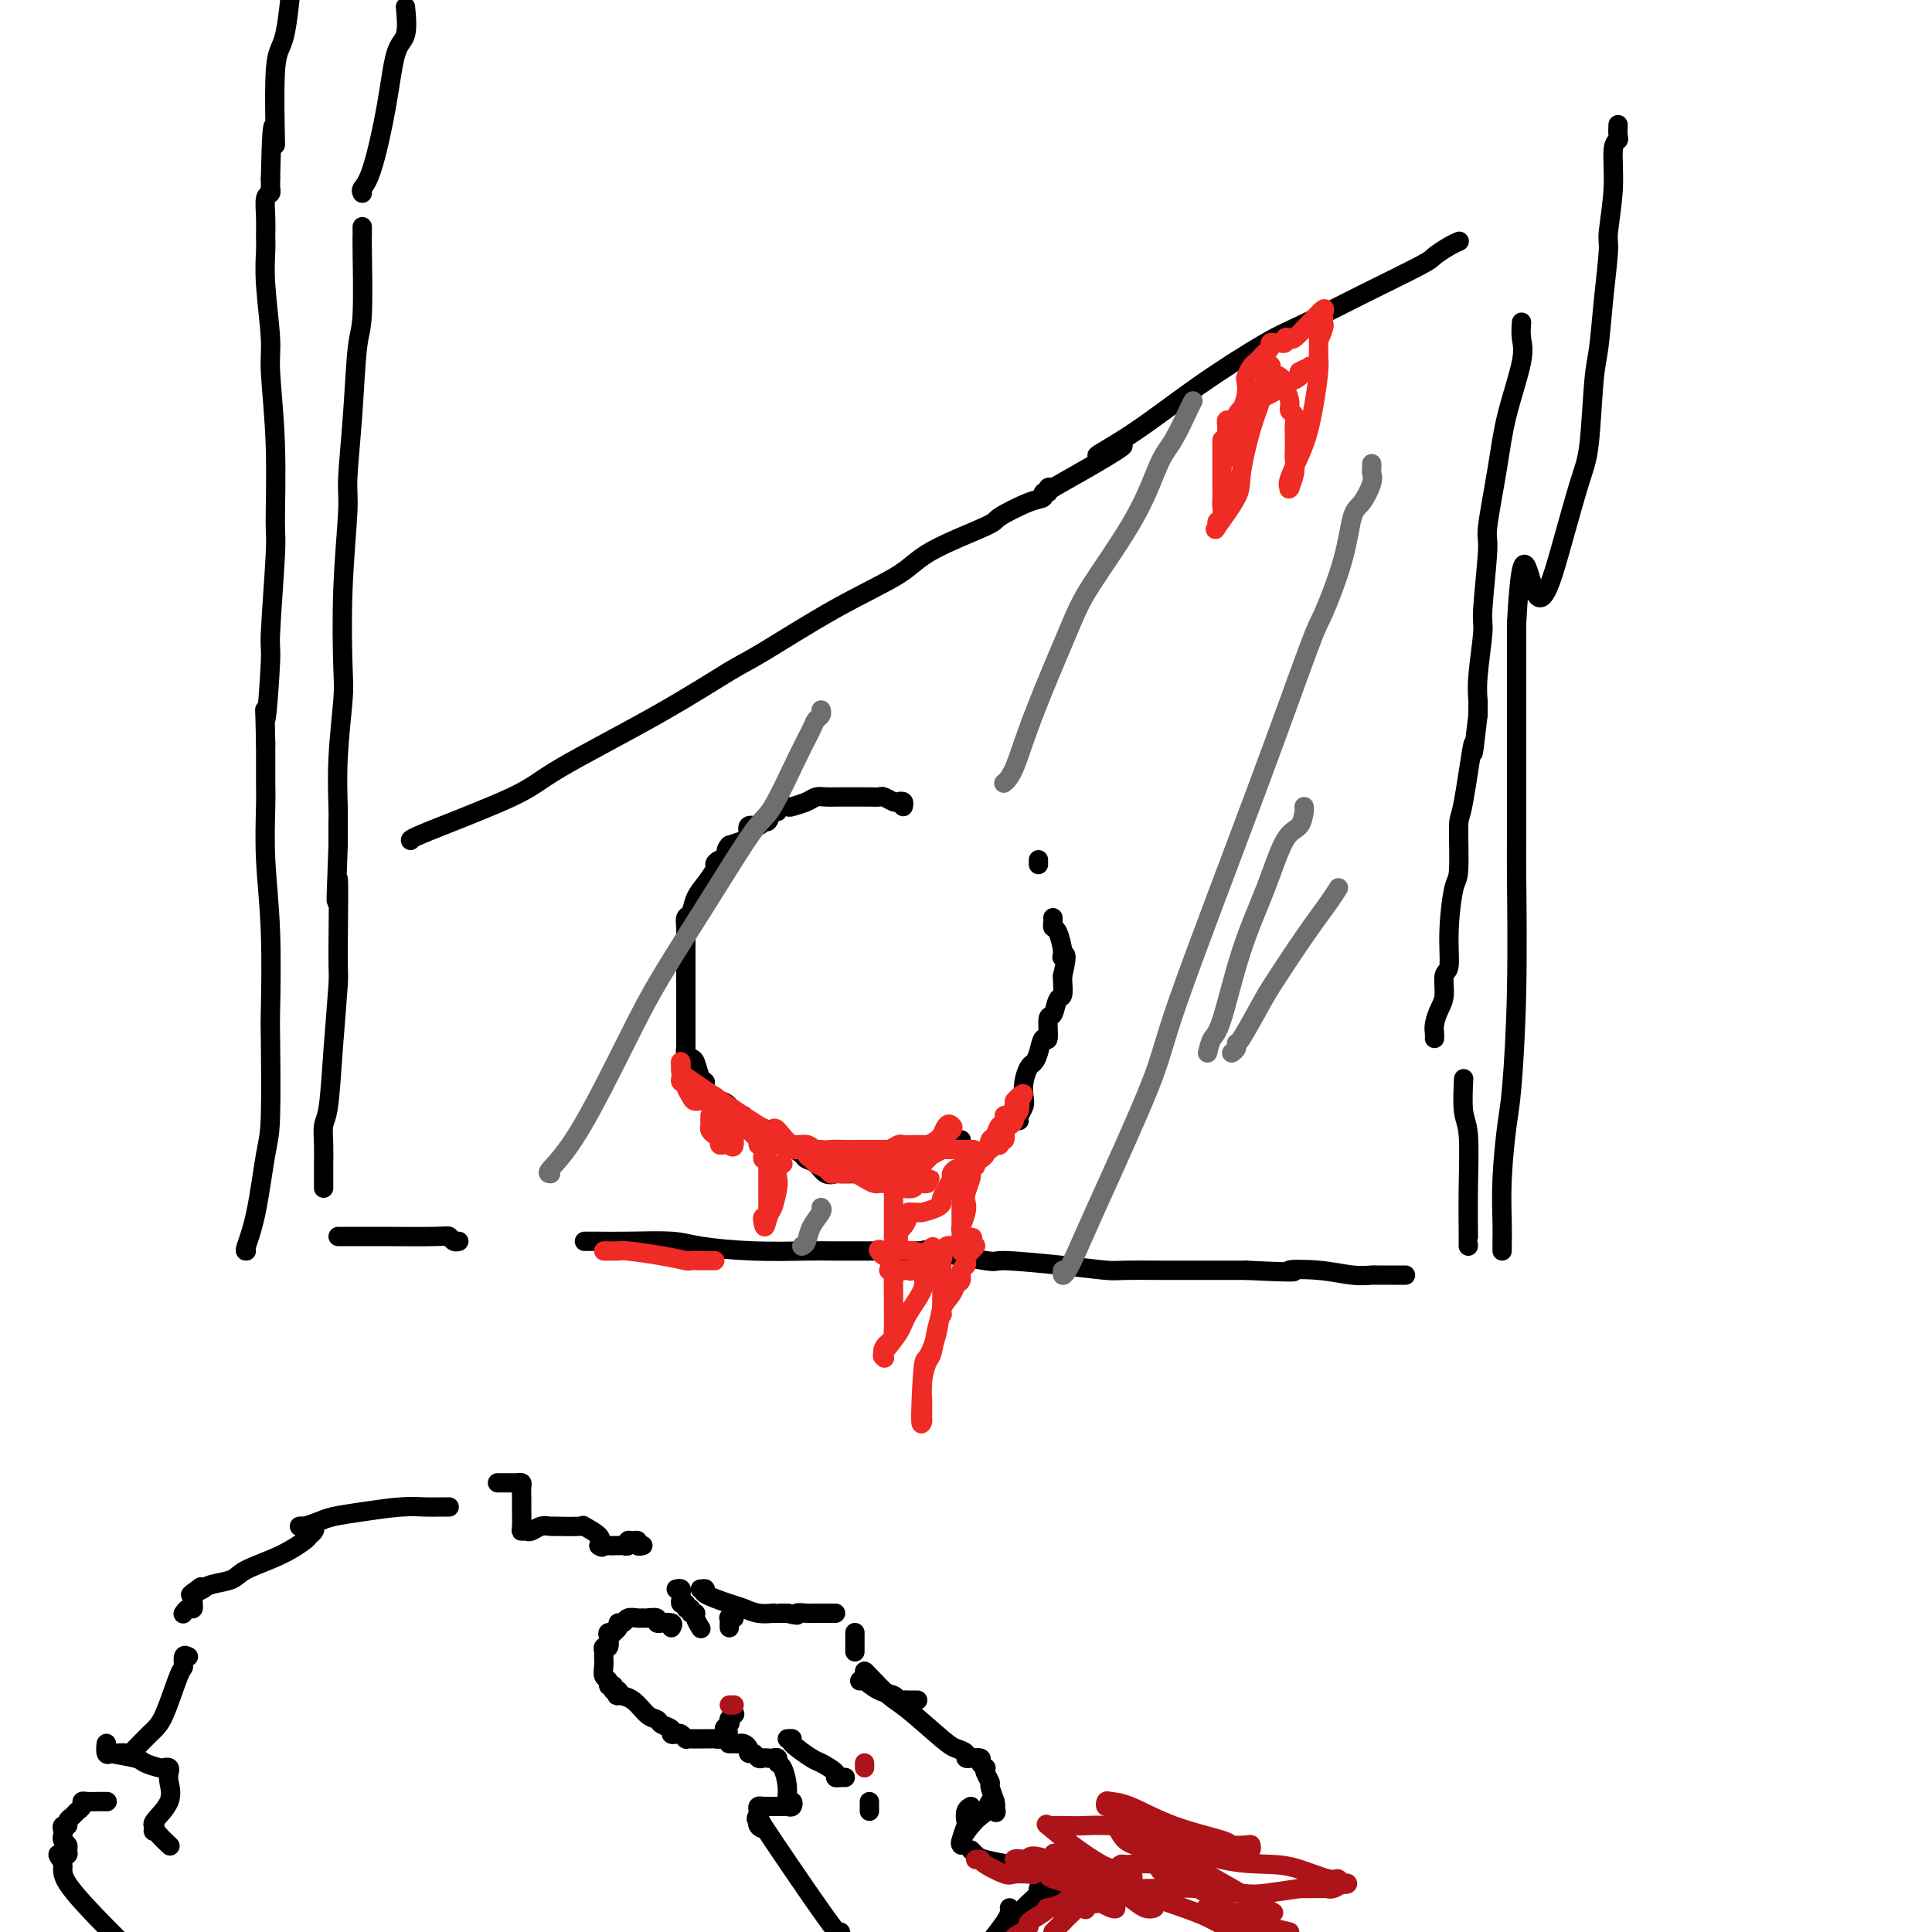 <svg viewBox='0 0 400 400' version='1.1' xmlns='http://www.w3.org/2000/svg' xmlns:xlink='http://www.w3.org/1999/xlink'><g fill='none' stroke='#000000' stroke-width='4' stroke-linecap='round' stroke-linejoin='round'><path d='M187,167c0.098,-0.415 0.196,-0.829 0,-1c-0.196,-0.171 -0.685,-0.098 -1,0c-0.315,0.098 -0.456,0.223 -1,0c-0.544,-0.223 -1.492,-0.792 -2,-1c-0.508,-0.208 -0.578,-0.056 -1,0c-0.422,0.056 -1.197,0.015 -2,0c-0.803,-0.015 -1.632,-0.004 -2,0c-0.368,0.004 -0.273,0.000 -1,0c-0.727,-0.000 -2.276,0.003 -3,0c-0.724,-0.003 -0.621,-0.011 -1,0c-0.379,0.011 -1.238,0.042 -2,0c-0.762,-0.042 -1.427,-0.156 -2,0c-0.573,0.156 -1.053,0.582 -2,1c-0.947,0.418 -2.362,0.828 -3,1c-0.638,0.172 -0.500,0.107 -1,0c-0.500,-0.107 -1.640,-0.254 -2,0c-0.360,0.254 0.059,0.909 0,1c-0.059,0.091 -0.598,-0.384 -1,0c-0.402,0.384 -0.668,1.626 -1,2c-0.332,0.374 -0.732,-0.121 -1,0c-0.268,0.121 -0.406,0.858 -1,1c-0.594,0.142 -1.644,-0.313 -2,0c-0.356,0.313 -0.019,1.392 0,2c0.019,0.608 -0.280,0.745 -1,1c-0.720,0.255 -1.860,0.627 -3,1'/><path d='M151,175c-1.444,1.645 -0.053,1.756 0,2c0.053,0.244 -1.232,0.620 -2,1c-0.768,0.380 -1.017,0.764 -1,1c0.017,0.236 0.302,0.324 0,1c-0.302,0.676 -1.191,1.939 -2,3c-0.809,1.061 -1.537,1.920 -2,3c-0.463,1.080 -0.660,2.379 -1,3c-0.340,0.621 -0.823,0.563 -1,1c-0.177,0.437 -0.047,1.370 0,2c0.047,0.630 0.013,0.957 0,1c-0.013,0.043 -0.003,-0.198 0,0c0.003,0.198 0.001,0.833 0,2c-0.001,1.167 -0.000,2.864 0,4c0.000,1.136 0.000,1.710 0,3c-0.000,1.290 -0.000,3.298 0,5c0.000,1.702 0.000,3.100 0,4c-0.000,0.900 -0.000,1.303 0,2c0.000,0.697 0.000,1.689 0,2c-0.000,0.311 -0.001,-0.057 0,0c0.001,0.057 0.003,0.541 0,1c-0.003,0.459 -0.012,0.895 0,1c0.012,0.105 0.044,-0.119 0,0c-0.044,0.119 -0.166,0.581 0,1c0.166,0.419 0.618,0.793 1,1c0.382,0.207 0.694,0.245 1,1c0.306,0.755 0.608,2.226 1,3c0.392,0.774 0.876,0.851 1,1c0.124,0.149 -0.111,0.370 0,1c0.111,0.630 0.568,1.670 1,2c0.432,0.330 0.838,-0.048 1,0c0.162,0.048 0.081,0.524 0,1'/><path d='M148,228c1.030,1.504 0.604,0.263 1,0c0.396,-0.263 1.613,0.450 2,1c0.387,0.550 -0.055,0.936 0,1c0.055,0.064 0.607,-0.194 1,0c0.393,0.194 0.627,0.839 1,1c0.373,0.161 0.883,-0.163 1,0c0.117,0.163 -0.161,0.813 0,1c0.161,0.187 0.760,-0.089 1,0c0.240,0.089 0.120,0.545 0,1'/><path d='M155,233c1.134,0.722 0.468,0.028 1,0c0.532,-0.028 2.260,0.609 3,1c0.740,0.391 0.492,0.537 1,1c0.508,0.463 1.774,1.242 3,2c1.226,0.758 2.413,1.496 3,2c0.587,0.504 0.575,0.776 1,1c0.425,0.224 1.288,0.400 2,1c0.712,0.600 1.274,1.625 2,2c0.726,0.375 1.617,0.100 2,0c0.383,-0.100 0.260,-0.027 1,0c0.740,0.027 2.344,0.007 3,0c0.656,-0.007 0.364,-0.001 1,0c0.636,0.001 2.198,-0.004 3,0c0.802,0.004 0.843,0.016 1,0c0.157,-0.016 0.431,-0.061 1,0c0.569,0.061 1.433,0.228 2,0c0.567,-0.228 0.837,-0.853 1,-1c0.163,-0.147 0.218,0.182 1,0c0.782,-0.182 2.289,-0.876 3,-1c0.711,-0.124 0.624,0.321 1,0c0.376,-0.321 1.214,-1.407 2,-2c0.786,-0.593 1.521,-0.694 2,-1c0.479,-0.306 0.703,-0.818 1,-1c0.297,-0.182 0.668,-0.035 1,0c0.332,0.035 0.625,-0.042 1,0c0.375,0.042 0.832,0.204 1,0c0.168,-0.204 0.048,-0.772 0,-1c-0.048,-0.228 -0.024,-0.114 0,0'/><path d='M211,232c-0.112,-0.239 -0.223,-0.477 0,-1c0.223,-0.523 0.781,-1.330 1,-2c0.219,-0.670 0.100,-1.203 0,-2c-0.100,-0.797 -0.182,-1.858 0,-3c0.182,-1.142 0.627,-2.365 1,-3c0.373,-0.635 0.673,-0.682 1,-1c0.327,-0.318 0.679,-0.905 1,-2c0.321,-1.095 0.611,-2.697 1,-3c0.389,-0.303 0.879,0.692 1,0c0.121,-0.692 -0.125,-3.071 0,-4c0.125,-0.929 0.622,-0.406 1,-1c0.378,-0.594 0.637,-2.303 1,-3c0.363,-0.697 0.829,-0.383 1,-1c0.171,-0.617 0.046,-2.166 0,-3c-0.046,-0.834 -0.013,-0.953 0,-1c0.013,-0.047 0.007,-0.024 0,0'/><path d='M220,202c1.380,-5.548 0.331,-4.418 0,-4c-0.331,0.418 0.055,0.122 0,-1c-0.055,-1.122 -0.551,-3.071 -1,-4c-0.449,-0.929 -0.852,-0.837 -1,-1c-0.148,-0.163 -0.040,-0.582 0,-1c0.040,-0.418 0.011,-0.834 0,-1c-0.011,-0.166 -0.006,-0.083 0,0'/><path d='M215,179c0.000,-0.417 0.000,-0.833 0,-1c0.000,-0.167 0.000,-0.083 0,0'/><path d='M85,174c-0.063,-0.164 -0.127,-0.327 4,-2c4.127,-1.673 12.443,-4.855 17,-7c4.557,-2.145 5.353,-3.254 10,-6c4.647,-2.746 13.145,-7.129 20,-11c6.855,-3.871 12.065,-7.230 15,-9c2.935,-1.770 3.593,-1.952 7,-4c3.407,-2.048 9.563,-5.961 15,-9c5.437,-3.039 10.156,-5.203 13,-7c2.844,-1.797 3.814,-3.227 7,-5c3.186,-1.773 8.590,-3.891 11,-5c2.410,-1.109 1.827,-1.210 3,-2c1.173,-0.790 4.103,-2.268 6,-3c1.897,-0.732 2.760,-0.718 3,-1c0.240,-0.282 -0.142,-0.859 0,-1c0.142,-0.141 0.807,0.154 1,0c0.193,-0.154 -0.088,-0.758 0,-1c0.088,-0.242 0.544,-0.121 1,0'/><path d='M218,101c22.649,-12.763 12.772,-8.169 10,-7c-2.772,1.169 1.560,-1.087 6,-4c4.440,-2.913 8.987,-6.482 14,-10c5.013,-3.518 10.493,-6.983 14,-9c3.507,-2.017 5.040,-2.585 8,-4c2.960,-1.415 7.347,-3.675 12,-6c4.653,-2.325 9.572,-4.714 12,-6c2.428,-1.286 2.363,-1.469 3,-2c0.637,-0.531 1.975,-1.410 3,-2c1.025,-0.590 1.738,-0.890 2,-1c0.262,-0.110 0.075,-0.032 0,0c-0.075,0.032 -0.037,0.016 0,0'/><path d='M315,67c0.021,-0.260 0.042,-0.520 0,0c-0.042,0.520 -0.149,1.821 0,3c0.149,1.179 0.552,2.235 0,5c-0.552,2.765 -2.061,7.238 -3,11c-0.939,3.762 -1.308,6.812 -2,11c-0.692,4.188 -1.706,9.516 -2,12c-0.294,2.484 0.131,2.126 0,5c-0.131,2.874 -0.820,8.979 -1,12c-0.180,3.021 0.148,2.956 0,5c-0.148,2.044 -0.772,6.197 -1,9c-0.228,2.803 -0.061,4.257 0,5c0.061,0.743 0.016,0.777 0,1c-0.016,0.223 -0.005,0.635 0,1c0.005,0.365 0.002,0.682 0,1'/><path d='M306,148c-1.515,13.206 -0.801,5.721 -1,6c-0.199,0.279 -1.311,8.323 -2,12c-0.689,3.677 -0.954,2.989 -1,5c-0.046,2.011 0.127,6.721 0,9c-0.127,2.279 -0.555,2.126 -1,4c-0.445,1.874 -0.907,5.775 -1,9c-0.093,3.225 0.181,5.774 0,7c-0.181,1.226 -0.819,1.130 -1,2c-0.181,0.870 0.095,2.706 0,4c-0.095,1.294 -0.561,2.046 -1,3c-0.439,0.954 -0.850,2.111 -1,3c-0.150,0.889 -0.041,1.508 0,2c0.041,0.492 0.012,0.855 0,1c-0.012,0.145 -0.006,0.073 0,0'/><path d='M75,48c-0.002,-0.655 -0.004,-1.310 0,-1c0.004,0.310 0.012,1.584 0,2c-0.012,0.416 -0.046,-0.026 0,3c0.046,3.026 0.171,9.522 0,13c-0.171,3.478 -0.638,3.940 -1,7c-0.362,3.060 -0.619,8.717 -1,14c-0.381,5.283 -0.886,10.192 -1,13c-0.114,2.808 0.162,3.517 0,7c-0.162,3.483 -0.761,9.742 -1,16c-0.239,6.258 -0.117,12.515 0,16c0.117,3.485 0.227,4.198 0,7c-0.227,2.802 -0.793,7.692 -1,12c-0.207,4.308 -0.055,8.034 0,10c0.055,1.966 0.015,2.173 0,3c-0.015,0.827 -0.004,2.273 0,3c0.004,0.727 0.001,0.734 0,1c-0.001,0.266 -0.000,0.790 0,1c0.000,0.210 0.000,0.105 0,0'/><path d='M70,175c-0.770,20.392 -0.195,7.873 0,7c0.195,-0.873 0.010,9.900 0,15c-0.010,5.100 0.155,4.526 0,7c-0.155,2.474 -0.630,7.995 -1,13c-0.370,5.005 -0.635,9.492 -1,12c-0.365,2.508 -0.830,3.036 -1,4c-0.170,0.964 -0.046,2.362 0,4c0.046,1.638 0.012,3.514 0,4c-0.012,0.486 -0.003,-0.420 0,0c0.003,0.420 0.001,2.164 0,3c-0.001,0.836 -0.000,0.764 0,1c0.000,0.236 0.000,0.782 0,1c-0.000,0.218 -0.000,0.109 0,0'/><path d='M70,256c0.438,-0.001 0.877,-0.001 1,0c0.123,0.001 -0.069,0.004 1,0c1.069,-0.004 3.401,-0.015 7,0c3.599,0.015 8.467,0.057 11,0c2.533,-0.057 2.730,-0.211 3,0c0.270,0.211 0.611,0.788 1,1c0.389,0.212 0.825,0.061 1,0c0.175,-0.061 0.087,-0.030 0,0'/><path d='M121,257c0.308,-0.000 0.617,-0.001 1,0c0.383,0.001 0.841,0.003 1,0c0.159,-0.003 0.017,-0.011 1,0c0.983,0.011 3.089,0.041 6,0c2.911,-0.041 6.628,-0.155 9,0c2.372,0.155 3.399,0.577 6,1c2.601,0.423 6.777,0.845 11,1c4.223,0.155 8.494,0.041 11,0c2.506,-0.041 3.249,-0.011 5,0c1.751,0.011 4.511,0.003 6,0c1.489,-0.003 1.709,-0.001 2,0c0.291,0.001 0.655,0.000 1,0c0.345,-0.000 0.673,-0.000 1,0'/><path d='M182,259c9.241,0.300 1.843,0.052 1,0c-0.843,-0.052 4.869,0.094 7,0c2.131,-0.094 0.682,-0.428 3,0c2.318,0.428 8.402,1.617 11,2c2.598,0.383 1.710,-0.041 4,0c2.290,0.041 7.757,0.547 12,1c4.243,0.453 7.260,0.853 9,1c1.740,0.147 2.203,0.039 4,0c1.797,-0.039 4.928,-0.011 7,0c2.072,0.011 3.084,0.003 4,0c0.916,-0.003 1.737,-0.001 3,0c1.263,0.001 2.968,0.000 4,0c1.032,-0.000 1.390,-0.000 2,0c0.610,0.000 1.473,0.000 2,0c0.527,-0.000 0.719,-0.000 1,0c0.281,0.000 0.652,0.000 1,0c0.348,-0.000 0.674,-0.000 1,0'/><path d='M258,263c13.529,0.635 9.350,0.223 9,0c-0.350,-0.223 3.128,-0.256 6,0c2.872,0.256 5.138,0.801 7,1c1.862,0.199 3.321,0.053 4,0c0.679,-0.053 0.577,-0.014 1,0c0.423,0.014 1.370,0.004 2,0c0.630,-0.004 0.943,-0.001 1,0c0.057,0.001 -0.142,0.000 0,0c0.142,-0.000 0.626,-0.000 1,0c0.374,0.000 0.639,0.000 1,0c0.361,-0.000 0.817,-0.000 1,0c0.183,0.000 0.091,0.000 0,0'/><path d='M303,224c0.030,-0.598 0.061,-1.196 0,0c-0.061,1.196 -0.212,4.186 0,6c0.212,1.814 0.789,2.450 1,5c0.211,2.550 0.057,7.013 0,11c-0.057,3.987 -0.015,7.499 0,9c0.015,1.501 0.004,0.990 0,1c-0.004,0.010 -0.001,0.541 0,1c0.001,0.459 0.000,0.845 0,1c-0.000,0.155 -0.000,0.077 0,0'/><path d='M311,259c-0.007,-0.585 -0.013,-1.170 0,-2c0.013,-0.830 0.046,-1.904 0,-4c-0.046,-2.096 -0.170,-5.213 0,-9c0.170,-3.787 0.634,-8.244 1,-11c0.366,-2.756 0.634,-3.812 1,-8c0.366,-4.188 0.830,-11.507 1,-20c0.170,-8.493 0.046,-18.158 0,-23c-0.046,-4.842 -0.012,-4.860 0,-8c0.012,-3.140 0.003,-9.402 0,-15c-0.003,-5.598 -0.001,-10.531 0,-13c0.001,-2.469 0.000,-2.475 0,-4c-0.000,-1.525 -0.000,-4.569 0,-6c0.000,-1.431 0.000,-1.248 0,-2c-0.000,-0.752 -0.000,-2.439 0,-3c0.000,-0.561 0.000,0.003 0,0c-0.000,-0.003 -0.000,-0.572 0,-1c0.000,-0.428 0.000,-0.714 0,-1'/><path d='M314,129c1.124,-21.130 2.434,-8.956 4,-6c1.566,2.956 3.389,-3.307 5,-9c1.611,-5.693 3.009,-10.818 4,-14c0.991,-3.182 1.576,-4.422 2,-8c0.424,-3.578 0.687,-9.495 1,-13c0.313,-3.505 0.676,-4.598 1,-7c0.324,-2.402 0.608,-6.114 1,-10c0.392,-3.886 0.894,-7.944 1,-10c0.106,-2.056 -0.182,-2.108 0,-4c0.182,-1.892 0.833,-5.625 1,-9c0.167,-3.375 -0.151,-6.393 0,-8c0.151,-1.607 0.773,-1.804 1,-2c0.227,-0.196 0.061,-0.393 0,-1c-0.061,-0.607 -0.016,-1.625 0,-2c0.016,-0.375 0.005,-0.107 0,0c-0.005,0.107 -0.002,0.054 0,0'/><path d='M51,259c-0.174,0.038 -0.348,0.075 0,-1c0.348,-1.075 1.217,-3.264 2,-7c0.783,-3.736 1.479,-9.021 2,-12c0.521,-2.979 0.868,-3.653 1,-8c0.132,-4.347 0.049,-12.368 0,-16c-0.049,-3.632 -0.066,-2.876 0,-6c0.066,-3.124 0.214,-10.129 0,-16c-0.214,-5.871 -0.789,-10.610 -1,-15c-0.211,-4.390 -0.056,-8.433 0,-11c0.056,-2.567 0.015,-3.657 0,-5c-0.015,-1.343 -0.004,-2.937 0,-4c0.004,-1.063 0.001,-1.594 0,-2c-0.001,-0.406 -0.000,-0.687 0,-1c0.000,-0.313 0.000,-0.656 0,-1'/><path d='M55,154c-0.220,-12.348 -0.269,-4.719 0,-5c0.269,-0.281 0.858,-8.472 1,-12c0.142,-3.528 -0.162,-2.394 0,-6c0.162,-3.606 0.791,-11.953 1,-16c0.209,-4.047 -0.000,-3.795 0,-7c0.000,-3.205 0.210,-9.866 0,-16c-0.210,-6.134 -0.841,-11.739 -1,-15c-0.159,-3.261 0.154,-4.177 0,-7c-0.154,-2.823 -0.774,-7.552 -1,-11c-0.226,-3.448 -0.057,-5.616 0,-7c0.057,-1.384 0.001,-1.983 0,-3c-0.001,-1.017 0.052,-2.453 0,-4c-0.052,-1.547 -0.210,-3.205 0,-4c0.210,-0.795 0.788,-0.729 1,-1c0.212,-0.271 0.057,-0.881 0,-1c-0.057,-0.119 -0.016,0.252 0,0c0.016,-0.252 0.008,-1.126 0,-2'/><path d='M56,37c0.407,-18.847 0.923,-7.464 1,-7c0.077,0.464 -0.287,-9.990 0,-15c0.287,-5.010 1.225,-4.574 2,-8c0.775,-3.426 1.388,-10.713 2,-18'/><path d='M75,40c-0.147,-0.281 -0.295,-0.561 0,-1c0.295,-0.439 1.032,-1.036 2,-4c0.968,-2.964 2.168,-8.294 3,-13c0.832,-4.706 1.295,-8.787 2,-11c0.705,-2.213 1.651,-2.557 2,-4c0.349,-1.443 0.100,-3.984 0,-5c-0.100,-1.016 -0.050,-0.508 0,0'/></g>
<g fill='none' stroke='#6D6E70' stroke-width='4' stroke-linecap='round' stroke-linejoin='round'><path d='M114,243c-0.416,-0.015 -0.832,-0.029 0,-1c0.832,-0.971 2.912,-2.898 6,-8c3.088,-5.102 7.185,-13.380 10,-19c2.815,-5.620 4.350,-8.582 7,-13c2.650,-4.418 6.416,-10.293 10,-16c3.584,-5.707 6.988,-11.245 9,-14c2.012,-2.755 2.634,-2.727 4,-5c1.366,-2.273 3.476,-6.847 5,-10c1.524,-3.153 2.461,-4.883 3,-6c0.539,-1.117 0.681,-1.619 1,-2c0.319,-0.381 0.817,-0.641 1,-1c0.183,-0.359 0.052,-0.817 0,-1c-0.052,-0.183 -0.026,-0.092 0,0'/><path d='M208,162c-0.156,0.129 -0.311,0.258 0,0c0.311,-0.258 1.090,-0.903 2,-3c0.910,-2.097 1.952,-5.646 4,-11c2.048,-5.354 5.104,-12.512 7,-17c1.896,-4.488 2.634,-6.305 5,-10c2.366,-3.695 6.361,-9.267 9,-14c2.639,-4.733 3.923,-8.627 5,-11c1.077,-2.373 1.949,-3.224 3,-5c1.051,-1.776 2.283,-4.478 3,-6c0.717,-1.522 0.919,-1.863 1,-2c0.081,-0.137 0.040,-0.068 0,0'/><path d='M166,258c0.370,-0.166 0.740,-0.332 1,-1c0.260,-0.668 0.410,-1.839 1,-3c0.590,-1.161 1.620,-2.313 2,-3c0.380,-0.687 0.108,-0.911 0,-1c-0.108,-0.089 -0.054,-0.045 0,0'/><path d='M220,263c-0.063,0.438 -0.125,0.876 0,1c0.125,0.124 0.438,-0.068 1,-1c0.562,-0.932 1.374,-2.606 2,-4c0.626,-1.394 1.068,-2.507 4,-9c2.932,-6.493 8.355,-18.365 11,-25c2.645,-6.635 2.512,-8.031 6,-18c3.488,-9.969 10.597,-28.510 16,-43c5.403,-14.490 9.099,-24.930 11,-30c1.901,-5.070 2.005,-4.769 3,-7c0.995,-2.231 2.879,-6.993 4,-11c1.121,-4.007 1.477,-7.258 2,-9c0.523,-1.742 1.212,-1.973 2,-3c0.788,-1.027 1.675,-2.850 2,-4c0.325,-1.150 0.087,-1.628 0,-2c-0.087,-0.372 -0.023,-0.639 0,-1c0.023,-0.361 0.007,-0.818 0,-1c-0.007,-0.182 -0.003,-0.091 0,0'/><path d='M250,218c0.284,-1.155 0.568,-2.309 1,-3c0.432,-0.691 1.012,-0.918 2,-4c0.988,-3.082 2.384,-9.018 4,-14c1.616,-4.982 3.452,-9.009 5,-13c1.548,-3.991 2.807,-7.945 4,-10c1.193,-2.055 2.320,-2.211 3,-3c0.680,-0.789 0.914,-2.213 1,-3c0.086,-0.787 0.025,-0.939 0,-1c-0.025,-0.061 -0.012,-0.030 0,0'/><path d='M255,218c0.424,-0.289 0.848,-0.579 1,-1c0.152,-0.421 0.031,-0.974 0,-1c-0.031,-0.026 0.029,0.475 1,-1c0.971,-1.475 2.852,-4.924 4,-7c1.148,-2.076 1.562,-2.777 3,-5c1.438,-2.223 3.901,-5.967 6,-9c2.099,-3.033 3.834,-5.355 5,-7c1.166,-1.645 1.762,-2.613 2,-3c0.238,-0.387 0.119,-0.194 0,0'/></g>
<g fill='none' stroke='#EE2B24' stroke-width='4' stroke-linecap='round' stroke-linejoin='round'><path d='M147,232c0.000,-0.285 0.000,-0.571 0,-1c-0.000,-0.429 -0.001,-1.002 0,-1c0.001,0.002 0.003,0.578 0,1c-0.003,0.422 -0.011,0.690 0,1c0.011,0.310 0.041,0.661 0,1c-0.041,0.339 -0.152,0.665 0,1c0.152,0.335 0.566,0.678 1,1c0.434,0.322 0.887,0.622 1,1c0.113,0.378 -0.114,0.833 0,1c0.114,0.167 0.569,0.045 1,0c0.431,-0.045 0.837,-0.013 1,0c0.163,0.013 0.081,0.006 0,0'/><path d='M151,237c0.844,0.821 0.954,0.373 1,0c0.046,-0.373 0.028,-0.672 0,-1c-0.028,-0.328 -0.064,-0.685 0,-1c0.064,-0.315 0.230,-0.589 0,-1c-0.230,-0.411 -0.855,-0.958 -1,-1c-0.145,-0.042 0.188,0.423 0,0c-0.188,-0.423 -0.899,-1.732 -1,-2c-0.101,-0.268 0.407,0.506 1,1c0.593,0.494 1.269,0.710 2,1c0.731,0.290 1.515,0.655 2,1c0.485,0.345 0.669,0.670 1,1c0.331,0.330 0.809,0.666 1,1c0.191,0.334 0.096,0.667 0,1'/><path d='M157,237c1.309,0.941 1.082,0.295 1,0c-0.082,-0.295 -0.018,-0.238 0,0c0.018,0.238 -0.009,0.655 0,1c0.009,0.345 0.055,0.616 0,1c-0.055,0.384 -0.211,0.880 0,1c0.211,0.120 0.789,-0.135 1,0c0.211,0.135 0.057,0.659 0,1c-0.057,0.341 -0.015,0.498 0,1c0.015,0.502 0.004,1.349 0,2c-0.004,0.651 -0.001,1.105 0,2c0.001,0.895 0.001,2.230 0,3c-0.001,0.770 -0.004,0.976 0,1c0.004,0.024 0.015,-0.135 0,0c-0.015,0.135 -0.056,0.562 0,1c0.056,0.438 0.207,0.887 0,1c-0.207,0.113 -0.774,-0.111 -1,0c-0.226,0.111 -0.113,0.555 0,1'/><path d='M158,253c0.336,2.312 0.678,0.091 1,-1c0.322,-1.091 0.626,-1.053 1,-2c0.374,-0.947 0.818,-2.881 1,-4c0.182,-1.119 0.101,-1.424 0,-2c-0.101,-0.576 -0.223,-1.422 0,-2c0.223,-0.578 0.791,-0.886 1,-1c0.209,-0.114 0.060,-0.032 0,0c-0.060,0.032 -0.030,0.016 0,0'/><path d='M199,246c-0.000,-0.453 -0.000,-0.907 0,-1c0.000,-0.093 0.000,0.173 0,1c-0.000,0.827 -0.000,2.215 0,3c0.000,0.785 0.000,0.967 0,2c-0.000,1.033 -0.000,2.917 0,4c0.000,1.083 0.000,1.365 0,2c-0.000,0.635 -0.001,1.623 0,2c0.001,0.377 0.004,0.144 0,0c-0.004,-0.144 -0.015,-0.199 0,-1c0.015,-0.801 0.056,-2.349 0,-3c-0.056,-0.651 -0.207,-0.406 0,-1c0.207,-0.594 0.774,-2.029 1,-3c0.226,-0.971 0.113,-1.479 0,-2c-0.113,-0.521 -0.226,-1.057 0,-2c0.226,-0.943 0.793,-2.294 1,-3c0.207,-0.706 0.056,-0.767 0,-1c-0.056,-0.233 -0.016,-0.638 0,-1c0.016,-0.362 0.008,-0.681 0,-1'/><path d='M201,241c0.547,-2.798 0.916,-0.792 1,0c0.084,0.792 -0.117,0.371 0,0c0.117,-0.371 0.552,-0.692 1,-1c0.448,-0.308 0.907,-0.605 1,-1c0.093,-0.395 -0.181,-0.889 0,-1c0.181,-0.111 0.818,0.162 1,0c0.182,-0.162 -0.091,-0.760 0,-1c0.091,-0.240 0.546,-0.123 1,0c0.454,0.123 0.905,0.253 1,0c0.095,-0.253 -0.168,-0.890 0,-1c0.168,-0.110 0.767,0.307 1,0c0.233,-0.307 0.100,-1.340 0,-2c-0.100,-0.660 -0.167,-0.949 0,-1c0.167,-0.051 0.566,0.137 1,0c0.434,-0.137 0.901,-0.597 1,-1c0.099,-0.403 -0.169,-0.747 0,-1c0.169,-0.253 0.776,-0.414 1,-1c0.224,-0.586 0.064,-1.596 0,-2c-0.064,-0.404 -0.032,-0.202 0,0'/><path d='M211,228c1.607,-2.298 0.625,-1.542 0,-1c-0.625,0.542 -0.893,0.869 -1,1c-0.107,0.131 -0.054,0.065 0,0'/><path d='M184,263c0.423,0.377 0.845,0.753 1,1c0.155,0.247 0.042,0.364 0,1c-0.042,0.636 -0.012,1.792 0,3c0.012,1.208 0.005,2.470 0,3c-0.005,0.530 -0.009,0.330 0,1c0.009,0.670 0.030,2.212 0,3c-0.030,0.788 -0.113,0.824 0,1c0.113,0.176 0.420,0.491 0,1c-0.420,0.509 -1.566,1.210 -2,2c-0.434,0.790 -0.154,1.669 0,2c0.154,0.331 0.182,0.115 0,0c-0.182,-0.115 -0.574,-0.128 0,-1c0.574,-0.872 2.116,-2.601 3,-4c0.884,-1.399 1.112,-2.466 2,-4c0.888,-1.534 2.438,-3.535 3,-5c0.562,-1.465 0.137,-2.396 0,-3c-0.137,-0.604 0.016,-0.883 0,-1c-0.016,-0.117 -0.200,-0.073 0,0c0.200,0.073 0.786,0.174 1,0c0.214,-0.174 0.058,-0.624 0,-1c-0.058,-0.376 -0.016,-0.679 0,-1c0.016,-0.321 0.008,-0.661 0,-1'/><path d='M192,260c1.594,-3.142 1.079,-1.497 1,-1c-0.079,0.497 0.277,-0.155 0,0c-0.277,0.155 -1.186,1.115 -2,2c-0.814,0.885 -1.532,1.695 -2,2c-0.468,0.305 -0.685,0.106 -1,0c-0.315,-0.106 -0.728,-0.118 -1,0c-0.272,0.118 -0.402,0.368 -1,0c-0.598,-0.368 -1.663,-1.353 -2,-2c-0.337,-0.647 0.054,-0.957 0,-1c-0.054,-0.043 -0.553,0.181 -1,0c-0.447,-0.181 -0.842,-0.766 -1,-1c-0.158,-0.234 -0.079,-0.117 0,0'/><path d='M182,259c-0.461,-0.623 0.386,-0.181 1,0c0.614,0.181 0.995,0.100 2,0c1.005,-0.100 2.633,-0.220 4,0c1.367,0.220 2.471,0.780 3,1c0.529,0.220 0.481,0.101 1,0c0.519,-0.101 1.603,-0.185 2,0c0.397,0.185 0.106,0.640 0,1c-0.106,0.360 -0.028,0.624 0,1c0.028,0.376 0.008,0.865 0,1c-0.008,0.135 -0.002,-0.082 0,0c0.002,0.082 0.000,0.465 0,1c-0.000,0.535 0.001,1.224 0,2c-0.001,0.776 -0.003,1.640 0,2c0.003,0.360 0.012,0.215 0,1c-0.012,0.785 -0.044,2.498 0,3c0.044,0.502 0.166,-0.208 0,0c-0.166,0.208 -0.619,1.335 -1,3c-0.381,1.665 -0.691,3.869 -1,5c-0.309,1.131 -0.619,1.190 -1,2c-0.381,0.810 -0.834,2.371 -1,4c-0.166,1.629 -0.044,3.326 0,4c0.044,0.674 0.012,0.325 0,1c-0.012,0.675 -0.003,2.374 0,3c0.003,0.626 0.001,0.179 0,0c-0.001,-0.179 -0.000,-0.089 0,0'/><path d='M191,294c-0.649,3.402 -0.272,-5.094 0,-9c0.272,-3.906 0.440,-3.222 1,-4c0.560,-0.778 1.513,-3.020 2,-5c0.487,-1.980 0.508,-3.700 1,-5c0.492,-1.300 1.456,-2.179 2,-3c0.544,-0.821 0.667,-1.582 1,-2c0.333,-0.418 0.874,-0.493 1,-1c0.126,-0.507 -0.163,-1.446 0,-2c0.163,-0.554 0.780,-0.723 1,-1c0.220,-0.277 0.044,-0.662 0,-1c-0.044,-0.338 0.045,-0.630 0,-1c-0.045,-0.370 -0.225,-0.817 0,-1c0.225,-0.183 0.854,-0.101 1,0c0.146,0.101 -0.191,0.219 0,0c0.191,-0.219 0.912,-0.777 1,-1c0.088,-0.223 -0.456,-0.112 -1,0'/><path d='M201,258c1.137,-3.558 -0.521,-0.954 -1,0c-0.479,0.954 0.221,0.260 0,0c-0.221,-0.260 -1.364,-0.084 -2,0c-0.636,0.084 -0.765,0.075 -1,0c-0.235,-0.075 -0.574,-0.216 -1,0c-0.426,0.216 -0.937,0.790 -1,1c-0.063,0.210 0.323,0.056 0,0c-0.323,-0.056 -1.356,-0.015 -2,0c-0.644,0.015 -0.898,0.004 -1,0c-0.102,-0.004 -0.051,-0.002 0,0'/><path d='M125,259c0.211,-0.006 0.421,-0.012 1,0c0.579,0.012 1.526,0.042 2,0c0.474,-0.042 0.473,-0.155 2,0c1.527,0.155 4.581,0.577 7,1c2.419,0.423 4.203,0.845 5,1c0.797,0.155 0.609,0.041 1,0c0.391,-0.041 1.362,-0.011 2,0c0.638,0.011 0.942,0.003 1,0c0.058,-0.003 -0.129,-0.001 0,0c0.129,0.001 0.573,0.000 1,0c0.427,-0.000 0.836,-0.000 1,0c0.164,0.000 0.082,0.000 0,0'/><path d='M156,233c-0.259,0.331 -0.518,0.662 0,1c0.518,0.338 1.815,0.683 3,1c1.185,0.317 2.260,0.607 3,1c0.740,0.393 1.145,0.890 2,1c0.855,0.110 2.158,-0.167 3,0c0.842,0.167 1.221,0.777 2,1c0.779,0.223 1.959,0.060 3,0c1.041,-0.060 1.945,-0.016 3,0c1.055,0.016 2.261,0.004 3,0c0.739,-0.004 1.010,-0.001 2,0c0.990,0.001 2.700,0.000 4,0c1.300,-0.000 2.190,-0.000 3,0c0.810,0.000 1.541,0.000 2,0c0.459,-0.000 0.646,-0.000 1,0c0.354,0.000 0.873,0.000 1,0c0.127,-0.000 -0.140,-0.000 0,0c0.140,0.000 0.685,0.000 1,0c0.315,-0.000 0.399,-0.000 1,0c0.601,0.000 1.719,0.000 2,0c0.281,-0.000 -0.275,-0.000 0,0c0.275,0.000 1.382,0.000 2,0c0.618,-0.000 0.748,-0.000 1,0c0.252,0.000 0.626,0.000 1,0'/><path d='M199,238c4.439,0.001 2.035,0.004 1,0c-1.035,-0.004 -0.703,-0.016 -1,0c-0.297,0.016 -1.223,0.061 -2,0c-0.777,-0.061 -1.406,-0.226 -2,0c-0.594,0.226 -1.153,0.845 -2,1c-0.847,0.155 -1.980,-0.155 -3,0c-1.020,0.155 -1.926,0.774 -3,1c-1.074,0.226 -2.315,0.061 -3,0c-0.685,-0.061 -0.813,-0.016 -1,0c-0.187,0.016 -0.431,0.004 -1,0c-0.569,-0.004 -1.461,-0.001 -2,0c-0.539,0.001 -0.726,0.000 -1,0c-0.274,-0.000 -0.637,-0.000 -1,0c-0.363,0.000 -0.728,-0.000 -1,0c-0.272,0.000 -0.453,0.001 -1,0c-0.547,-0.001 -1.460,-0.003 -2,0c-0.540,0.003 -0.708,0.011 -1,0c-0.292,-0.011 -0.708,-0.041 -1,0c-0.292,0.041 -0.459,0.155 -1,0c-0.541,-0.155 -1.454,-0.577 -2,-1c-0.546,-0.423 -0.724,-0.845 -1,-1c-0.276,-0.155 -0.651,-0.042 -1,0c-0.349,0.042 -0.671,0.012 -1,0c-0.329,-0.012 -0.664,-0.006 -1,0'/><path d='M165,238c-5.080,-0.048 -0.780,-0.168 1,0c1.780,0.168 1.040,0.623 1,1c-0.040,0.377 0.619,0.675 1,1c0.381,0.325 0.483,0.675 1,1c0.517,0.325 1.447,0.623 2,1c0.553,0.377 0.729,0.832 1,1c0.271,0.168 0.639,0.048 1,0c0.361,-0.048 0.716,-0.023 1,0c0.284,0.023 0.496,0.045 1,0c0.504,-0.045 1.301,-0.155 2,0c0.699,0.155 1.301,0.576 2,1c0.699,0.424 1.497,0.849 2,1c0.503,0.151 0.712,0.026 1,0c0.288,-0.026 0.653,0.045 1,0c0.347,-0.045 0.674,-0.207 1,0c0.326,0.207 0.650,0.784 1,1c0.350,0.216 0.725,0.072 1,0c0.275,-0.072 0.451,-0.072 1,0c0.549,0.072 1.471,0.216 2,0c0.529,-0.216 0.664,-0.793 1,-1c0.336,-0.207 0.874,-0.045 1,0c0.126,0.045 -0.158,-0.026 0,0c0.158,0.026 0.760,0.150 1,0c0.240,-0.150 0.120,-0.575 0,-1'/><path d='M192,244c1.429,-0.094 -0.498,0.171 -1,0c-0.502,-0.171 0.422,-0.777 0,-1c-0.422,-0.223 -2.191,-0.062 -3,0c-0.809,0.062 -0.659,0.027 -1,0c-0.341,-0.027 -1.175,-0.045 -2,0c-0.825,0.045 -1.643,0.154 -2,0c-0.357,-0.154 -0.252,-0.569 -1,-1c-0.748,-0.431 -2.347,-0.876 -4,-1c-1.653,-0.124 -3.359,0.073 -4,0c-0.641,-0.073 -0.218,-0.418 -1,-1c-0.782,-0.582 -2.770,-1.403 -5,-2c-2.230,-0.597 -4.704,-0.971 -6,-1c-1.296,-0.029 -1.415,0.288 -2,0c-0.585,-0.288 -1.637,-1.181 -3,-2c-1.363,-0.819 -3.037,-1.564 -4,-2c-0.963,-0.436 -1.213,-0.564 -2,-1c-0.787,-0.436 -2.110,-1.181 -3,-2c-0.890,-0.819 -1.348,-1.712 -2,-2c-0.652,-0.288 -1.499,0.029 -2,0c-0.501,-0.029 -0.656,-0.403 -1,-1c-0.344,-0.597 -0.877,-1.417 -1,-2c-0.123,-0.583 0.163,-0.930 0,-1c-0.163,-0.070 -0.776,0.136 -1,0c-0.224,-0.136 -0.060,-0.613 0,-1c0.060,-0.387 0.017,-0.682 0,-1c-0.017,-0.318 -0.009,-0.659 0,-1'/><path d='M141,221c-0.293,-1.260 -0.026,-1.409 0,-1c0.026,0.409 -0.190,1.374 0,2c0.190,0.626 0.784,0.911 1,1c0.216,0.089 0.052,-0.017 3,2c2.948,2.017 9.007,6.157 12,8c2.993,1.843 2.919,1.387 3,1c0.081,-0.387 0.316,-0.707 1,0c0.684,0.707 1.817,2.441 3,3c1.183,0.559 2.415,-0.057 3,0c0.585,0.057 0.524,0.786 1,1c0.476,0.214 1.490,-0.086 2,0c0.510,0.086 0.518,0.559 1,1c0.482,0.441 1.439,0.850 2,1c0.561,0.150 0.728,0.040 1,0c0.272,-0.040 0.650,-0.010 1,0c0.350,0.010 0.671,-0.001 1,0c0.329,0.001 0.665,0.015 1,0c0.335,-0.015 0.667,-0.059 1,0c0.333,0.059 0.667,0.222 1,0c0.333,-0.222 0.667,-0.829 1,-1c0.333,-0.171 0.667,0.094 1,0c0.333,-0.094 0.667,-0.547 1,-1'/><path d='M182,238c2.980,0.138 1.431,-0.015 1,0c-0.431,0.015 0.256,0.200 1,0c0.744,-0.200 1.544,-0.786 2,-1c0.456,-0.214 0.569,-0.057 1,0c0.431,0.057 1.180,0.013 2,0c0.820,-0.013 1.712,0.006 2,0c0.288,-0.006 -0.029,-0.038 0,0c0.029,0.038 0.403,0.146 1,0c0.597,-0.146 1.417,-0.547 2,-1c0.583,-0.453 0.929,-0.957 1,-1c0.071,-0.043 -0.132,0.374 0,0c0.132,-0.374 0.601,-1.538 1,-2c0.399,-0.462 0.728,-0.223 1,0c0.272,0.223 0.486,0.431 0,1c-0.486,0.569 -1.672,1.498 -2,2c-0.328,0.502 0.201,0.578 0,1c-0.201,0.422 -1.131,1.191 -2,2c-0.869,0.809 -1.677,1.660 -2,2c-0.323,0.340 -0.162,0.170 0,0'/><path d='M191,241c-1.107,1.237 -0.875,0.330 -1,0c-0.125,-0.330 -0.607,-0.085 -1,0c-0.393,0.085 -0.698,0.008 -1,0c-0.302,-0.008 -0.603,0.054 -1,0c-0.397,-0.054 -0.891,-0.223 -1,0c-0.109,0.223 0.167,0.839 0,1c-0.167,0.161 -0.777,-0.132 -1,0c-0.223,0.132 -0.060,0.690 0,1c0.060,0.310 0.016,0.372 0,1c-0.016,0.628 -0.004,1.821 0,2c0.004,0.179 0.001,-0.656 0,0c-0.001,0.656 -0.000,2.802 0,4c0.000,1.198 0.000,1.448 0,2c-0.000,0.552 0.000,1.404 0,2c-0.000,0.596 -0.001,0.934 0,1c0.001,0.066 0.003,-0.140 0,0c-0.003,0.140 -0.011,0.625 0,1c0.011,0.375 0.041,0.639 0,1c-0.041,0.361 -0.155,0.817 0,1c0.155,0.183 0.577,0.091 1,0'/><path d='M186,258c0.111,2.115 -0.111,-0.596 0,-2c0.111,-1.404 0.555,-1.501 1,-2c0.445,-0.499 0.891,-1.401 1,-2c0.109,-0.599 -0.118,-0.895 0,-1c0.118,-0.105 0.582,-0.017 1,0c0.418,0.017 0.790,-0.035 1,0c0.210,0.035 0.256,0.159 1,0c0.744,-0.159 2.184,-0.601 3,-1c0.816,-0.399 1.007,-0.755 1,-1c-0.007,-0.245 -0.213,-0.380 0,-1c0.213,-0.620 0.845,-1.725 1,-2c0.155,-0.275 -0.166,0.281 0,0c0.166,-0.281 0.819,-1.400 1,-2c0.181,-0.600 -0.109,-0.683 0,-1c0.109,-0.317 0.616,-0.869 1,-1c0.384,-0.131 0.644,0.158 1,0c0.356,-0.158 0.807,-0.764 1,-1c0.193,-0.236 0.129,-0.102 0,0c-0.129,0.102 -0.323,0.172 0,0c0.323,-0.172 1.161,-0.586 2,-1'/><path d='M202,240c1.405,-1.791 0.916,-1.269 1,-1c0.084,0.269 0.741,0.283 1,0c0.259,-0.283 0.121,-0.864 0,-1c-0.121,-0.136 -0.226,0.172 0,0c0.226,-0.172 0.781,-0.824 1,-1c0.219,-0.176 0.101,0.125 0,0c-0.101,-0.125 -0.185,-0.677 0,-1c0.185,-0.323 0.638,-0.416 1,-1c0.362,-0.584 0.632,-1.659 1,-2c0.368,-0.341 0.833,0.052 1,0c0.167,-0.052 0.034,-0.549 0,-1c-0.034,-0.451 0.030,-0.856 0,-1c-0.030,-0.144 -0.153,-0.029 0,0c0.153,0.029 0.581,-0.030 1,0c0.419,0.030 0.830,0.148 1,0c0.170,-0.148 0.098,-0.562 0,-1c-0.098,-0.438 -0.222,-0.901 0,-1c0.222,-0.099 0.791,0.166 1,0c0.209,-0.166 0.060,-0.762 0,-1c-0.060,-0.238 -0.030,-0.119 0,0'/><path d='M253,93c-0.000,-0.463 -0.000,-0.927 0,-1c0.000,-0.073 0.000,0.243 0,0c-0.000,-0.243 -0.000,-1.045 0,-1c0.000,0.045 0.000,0.938 0,1c-0.000,0.062 -0.000,-0.707 0,0c0.000,0.707 0.000,2.889 0,4c-0.000,1.111 -0.000,1.151 0,2c0.000,0.849 0.001,2.507 0,3c-0.001,0.493 -0.004,-0.180 0,0c0.004,0.180 0.016,1.213 0,2c-0.016,0.787 -0.061,1.326 0,2c0.061,0.674 0.227,1.481 0,2c-0.227,0.519 -0.847,0.748 -1,1c-0.153,0.252 0.161,0.527 0,1c-0.161,0.473 -0.795,1.146 0,0c0.795,-1.146 3.021,-4.109 4,-6c0.979,-1.891 0.711,-2.709 1,-5c0.289,-2.291 1.135,-6.054 2,-9c0.865,-2.946 1.748,-5.076 2,-6c0.252,-0.924 -0.129,-0.643 0,-1c0.129,-0.357 0.766,-1.354 1,-2c0.234,-0.646 0.063,-0.943 0,-1c-0.063,-0.057 -0.018,0.127 0,0c0.018,-0.127 0.009,-0.563 0,-1'/><path d='M262,78c1.724,-4.645 1.035,-1.257 1,0c-0.035,1.257 0.583,0.385 1,0c0.417,-0.385 0.633,-0.282 1,0c0.367,0.282 0.887,0.743 1,1c0.113,0.257 -0.180,0.310 0,1c0.180,0.690 0.833,2.018 1,3c0.167,0.982 -0.151,1.618 0,2c0.151,0.382 0.772,0.510 1,1c0.228,0.490 0.062,1.341 0,2c-0.062,0.659 -0.020,1.127 0,2c0.020,0.873 0.019,2.153 0,3c-0.019,0.847 -0.057,1.261 0,2c0.057,0.739 0.209,1.804 0,3c-0.209,1.196 -0.778,2.525 -1,3c-0.222,0.475 -0.095,0.097 0,0c0.095,-0.097 0.159,0.088 0,0c-0.159,-0.088 -0.540,-0.447 0,-2c0.540,-1.553 2.001,-4.299 3,-7c0.999,-2.701 1.536,-5.357 2,-8c0.464,-2.643 0.856,-5.272 1,-7c0.144,-1.728 0.038,-2.556 0,-3c-0.038,-0.444 -0.010,-0.504 0,-1c0.010,-0.496 0.003,-1.427 0,-2c-0.003,-0.573 -0.001,-0.786 0,-1'/><path d='M273,70c0.868,-4.686 0.036,-0.901 0,0c-0.036,0.901 0.722,-1.081 1,-2c0.278,-0.919 0.077,-0.774 0,-1c-0.077,-0.226 -0.029,-0.823 0,-1c0.029,-0.177 0.039,0.065 0,0c-0.039,-0.065 -0.129,-0.438 0,-1c0.129,-0.562 0.475,-1.315 0,-1c-0.475,0.315 -1.773,1.696 -3,3c-1.227,1.304 -2.384,2.531 -3,3c-0.616,0.469 -0.689,0.178 -1,0c-0.311,-0.178 -0.858,-0.245 -1,0c-0.142,0.245 0.120,0.801 0,1c-0.120,0.199 -0.624,0.042 -1,0c-0.376,-0.042 -0.626,0.030 -1,0c-0.374,-0.030 -0.874,-0.162 -1,0c-0.126,0.162 0.121,0.620 0,1c-0.121,0.380 -0.611,0.683 -1,1c-0.389,0.317 -0.679,0.647 -1,1c-0.321,0.353 -0.673,0.730 -1,1c-0.327,0.270 -0.627,0.433 -1,1c-0.373,0.567 -0.818,1.538 -1,2c-0.182,0.462 -0.101,0.415 0,1c0.101,0.585 0.223,1.803 0,3c-0.223,1.197 -0.792,2.372 -1,3c-0.208,0.628 -0.056,0.707 0,1c0.056,0.293 0.016,0.798 0,1c-0.016,0.202 -0.008,0.101 0,0'/><path d='M257,87c-0.421,1.985 0.027,0.947 0,1c-0.027,0.053 -0.529,1.197 -1,2c-0.471,0.803 -0.911,1.266 -1,2c-0.089,0.734 0.172,1.740 0,2c-0.172,0.260 -0.778,-0.224 -1,0c-0.222,0.224 -0.059,1.157 0,1c0.059,-0.157 0.016,-1.404 0,-2c-0.016,-0.596 -0.005,-0.542 0,-1c0.005,-0.458 0.004,-1.429 0,-2c-0.004,-0.571 -0.012,-0.744 0,-1c0.012,-0.256 0.044,-0.595 0,-1c-0.044,-0.405 -0.163,-0.874 0,-1c0.163,-0.126 0.607,0.092 1,0c0.393,-0.092 0.734,-0.493 1,-1c0.266,-0.507 0.457,-1.120 2,-2c1.543,-0.880 4.438,-2.029 6,-3c1.562,-0.971 1.790,-1.765 2,-2c0.210,-0.235 0.403,0.091 1,0c0.597,-0.091 1.599,-0.597 2,-1c0.401,-0.403 0.200,-0.701 0,-1'/><path d='M269,77c2.486,-1.486 1.203,-0.203 1,0c-0.203,0.203 0.676,-0.676 1,-1c0.324,-0.324 0.093,-0.093 0,0c-0.093,0.093 -0.046,0.046 0,0'/></g>
<g fill='none' stroke='#000000' stroke-width='4' stroke-linecap='round' stroke-linejoin='round'><path d='M93,312c-0.604,-0.006 -1.208,-0.013 -2,0c-0.792,0.013 -1.772,0.045 -3,0c-1.228,-0.045 -2.703,-0.166 -5,0c-2.297,0.166 -5.415,0.619 -8,1c-2.585,0.381 -4.637,0.691 -6,1c-1.363,0.309 -2.037,0.619 -3,1c-0.963,0.381 -2.216,0.833 -3,1c-0.784,0.167 -1.099,0.048 -1,0c0.099,-0.048 0.611,-0.023 1,0c0.389,0.023 0.654,0.046 1,0c0.346,-0.046 0.774,-0.161 1,0c0.226,0.161 0.250,0.599 0,1c-0.250,0.401 -0.775,0.766 -1,1c-0.225,0.234 -0.151,0.339 -1,1c-0.849,0.661 -2.623,1.879 -5,3c-2.377,1.121 -5.359,2.146 -7,3c-1.641,0.854 -1.942,1.538 -3,2c-1.058,0.462 -2.874,0.704 -4,1c-1.126,0.296 -1.563,0.648 -2,1'/><path d='M42,329c-4.421,2.344 -1.972,0.704 -1,0c0.972,-0.704 0.467,-0.472 0,0c-0.467,0.472 -0.896,1.185 -1,2c-0.104,0.815 0.116,1.734 0,2c-0.116,0.266 -0.570,-0.121 -1,0c-0.430,0.121 -0.837,0.749 -1,1c-0.163,0.251 -0.081,0.126 0,0'/><path d='M103,307c0.301,-0.000 0.602,-0.000 1,0c0.398,0.000 0.894,0.000 1,0c0.106,-0.000 -0.178,-0.001 0,0c0.178,0.001 0.818,0.002 1,0c0.182,-0.002 -0.095,-0.008 0,0c0.095,0.008 0.561,0.030 1,0c0.439,-0.030 0.850,-0.113 1,0c0.150,0.113 0.039,0.423 0,1c-0.039,0.577 -0.007,1.422 0,2c0.007,0.578 -0.010,0.888 0,2c0.010,1.112 0.047,3.026 0,4c-0.047,0.974 -0.178,1.007 0,1c0.178,-0.007 0.666,-0.054 1,0c0.334,0.054 0.515,0.211 1,0c0.485,-0.211 1.273,-0.788 2,-1c0.727,-0.212 1.393,-0.058 2,0c0.607,0.058 1.154,0.022 1,0c-0.154,-0.022 -1.011,-0.028 0,0c1.011,0.028 3.890,0.090 5,0c1.110,-0.090 0.453,-0.332 1,0c0.547,0.332 2.299,1.238 3,2c0.701,0.762 0.350,1.381 0,2'/><path d='M124,320c0.797,0.619 0.791,0.166 1,0c0.209,-0.166 0.634,-0.043 1,0c0.366,0.043 0.672,0.008 1,0c0.328,-0.008 0.679,0.012 1,0c0.321,-0.012 0.612,-0.057 1,0c0.388,0.057 0.874,0.215 1,0c0.126,-0.215 -0.106,-0.804 0,-1c0.106,-0.196 0.550,-0.000 1,0c0.450,0.000 0.905,-0.196 1,0c0.095,0.196 -0.171,0.785 0,1c0.171,0.215 0.778,0.058 1,0c0.222,-0.058 0.060,-0.016 0,0c-0.060,0.016 -0.017,0.004 0,0c0.017,-0.004 0.009,-0.002 0,0'/><path d='M140,329c0.425,-0.092 0.850,-0.183 1,0c0.150,0.183 0.025,0.642 0,1c-0.025,0.358 0.050,0.617 0,1c-0.050,0.383 -0.225,0.891 0,1c0.225,0.109 0.849,-0.182 1,0c0.151,0.182 -0.171,0.835 0,1c0.171,0.165 0.834,-0.159 1,0c0.166,0.159 -0.165,0.799 0,1c0.165,0.201 0.828,-0.039 1,0c0.172,0.039 -0.146,0.357 0,1c0.146,0.643 0.756,1.612 1,2c0.244,0.388 0.122,0.194 0,0'/><path d='M139,337c0.236,-0.425 0.471,-0.850 0,-1c-0.471,-0.150 -1.650,-0.026 -2,0c-0.350,0.026 0.127,-0.046 0,0c-0.127,0.046 -0.859,0.209 -1,0c-0.141,-0.209 0.309,-0.789 0,-1c-0.309,-0.211 -1.378,-0.053 -2,0c-0.622,0.053 -0.798,-0.001 -1,0c-0.202,0.001 -0.431,0.056 -1,0c-0.569,-0.056 -1.477,-0.221 -2,0c-0.523,0.221 -0.661,0.830 -1,1c-0.339,0.170 -0.879,-0.098 -1,0c-0.121,0.098 0.178,0.564 0,1c-0.178,0.436 -0.831,0.843 -1,1c-0.169,0.157 0.147,0.066 0,0c-0.147,-0.066 -0.757,-0.105 -1,0c-0.243,0.105 -0.118,0.356 0,1c0.118,0.644 0.228,1.681 0,2c-0.228,0.319 -0.794,-0.079 -1,0c-0.206,0.079 -0.051,0.637 0,1c0.051,0.363 -0.001,0.532 0,1c0.001,0.468 0.056,1.236 0,2c-0.056,0.764 -0.221,1.524 0,2c0.221,0.476 0.829,0.667 1,1c0.171,0.333 -0.094,0.810 0,1c0.094,0.190 0.547,0.095 1,0'/><path d='M127,349c0.251,1.326 -0.120,1.141 0,1c0.120,-0.141 0.731,-0.237 1,0c0.269,0.237 0.194,0.809 0,1c-0.194,0.191 -0.509,0.002 0,0c0.509,-0.002 1.843,0.184 3,1c1.157,0.816 2.137,2.261 3,3c0.863,0.739 1.607,0.773 2,1c0.393,0.227 0.434,0.648 1,1c0.566,0.352 1.658,0.634 2,1c0.342,0.366 -0.066,0.816 0,1c0.066,0.184 0.605,0.102 1,0c0.395,-0.102 0.645,-0.223 1,0c0.355,0.223 0.816,0.792 1,1c0.184,0.208 0.090,0.056 0,0c-0.090,-0.056 -0.178,-0.015 0,0c0.178,0.015 0.621,0.004 1,0c0.379,-0.004 0.693,-0.001 1,0c0.307,0.001 0.607,0.000 1,0c0.393,-0.000 0.879,0.001 1,0c0.121,-0.001 -0.122,-0.003 0,0c0.122,0.003 0.610,0.011 1,0c0.390,-0.011 0.682,-0.041 1,0c0.318,0.041 0.662,0.155 1,0c0.338,-0.155 0.669,-0.577 1,-1'/><path d='M150,359c1.641,-0.182 0.242,-0.636 0,-1c-0.242,-0.364 0.671,-0.637 1,-1c0.329,-0.363 0.074,-0.815 0,-1c-0.074,-0.185 0.032,-0.101 0,0c-0.032,0.101 -0.201,0.220 0,0c0.201,-0.220 0.772,-0.777 1,-1c0.228,-0.223 0.114,-0.111 0,0'/><path d='M151,337c-0.008,-0.309 -0.016,-0.619 0,-1c0.016,-0.381 0.056,-0.834 0,-1c-0.056,-0.166 -0.207,-0.045 0,0c0.207,0.045 0.774,0.013 1,0c0.226,-0.013 0.113,-0.006 0,0'/><path d='M145,329c0.555,-0.059 1.109,-0.117 1,0c-0.109,0.117 -0.883,0.410 0,1c0.883,0.590 3.423,1.479 5,2c1.577,0.521 2.190,0.676 3,1c0.810,0.324 1.816,0.819 3,1c1.184,0.181 2.544,0.049 3,0c0.456,-0.049 0.007,-0.013 0,0c-0.007,0.013 0.426,0.004 1,0c0.574,-0.004 1.287,-0.002 2,0'/><path d='M163,334c3.129,0.774 1.952,0.207 2,0c0.048,-0.207 1.322,-0.056 2,0c0.678,0.056 0.759,0.015 1,0c0.241,-0.015 0.643,-0.004 1,0c0.357,0.004 0.670,0.001 1,0c0.330,-0.001 0.676,-0.000 1,0c0.324,0.000 0.626,0.000 1,0c0.374,-0.000 0.821,-0.000 1,0c0.179,0.000 0.089,0.000 0,0'/><path d='M177,338c0.000,0.332 0.000,0.663 0,1c0.000,0.337 0.000,0.678 0,1c0.000,0.322 0.000,0.625 0,1c0.000,0.375 0.000,0.821 0,1c-0.000,0.179 0.000,0.089 0,0'/><path d='M178,348c0.168,-0.204 0.335,-0.409 1,0c0.665,0.409 1.827,1.430 3,2c1.173,0.570 2.355,0.689 3,1c0.645,0.311 0.751,0.815 1,1c0.249,0.185 0.641,0.049 1,0c0.359,-0.049 0.684,-0.013 1,0c0.316,0.013 0.624,0.004 1,0c0.376,-0.004 0.822,-0.001 1,0c0.178,0.001 0.089,0.001 0,0'/><path d='M179,346c0.039,0.016 0.079,0.032 1,1c0.921,0.968 2.724,2.889 4,4c1.276,1.111 2.025,1.412 4,3c1.975,1.588 5.174,4.464 7,6c1.826,1.536 2.277,1.732 3,2c0.723,0.268 1.718,0.607 2,1c0.282,0.393 -0.150,0.840 0,1c0.150,0.160 0.881,0.033 1,0c0.119,-0.033 -0.374,0.029 0,0c0.374,-0.029 1.616,-0.150 2,0c0.384,0.150 -0.089,0.569 0,1c0.089,0.431 0.741,0.873 1,1c0.259,0.127 0.126,-0.061 0,0c-0.126,0.061 -0.244,0.370 0,1c0.244,0.630 0.849,1.581 1,2c0.151,0.419 -0.152,0.305 0,1c0.152,0.695 0.758,2.199 1,3c0.242,0.801 0.121,0.901 0,1'/><path d='M206,374c0.467,1.778 0.133,1.222 0,1c-0.133,-0.222 -0.067,-0.111 0,0'/><path d='M206,373c-0.328,-0.206 -0.656,-0.413 -1,0c-0.344,0.413 -0.705,1.445 -1,2c-0.295,0.555 -0.525,0.631 -1,1c-0.475,0.369 -1.195,1.030 -2,2c-0.805,0.970 -1.694,2.247 -2,3c-0.306,0.753 -0.031,0.980 0,1c0.031,0.020 -0.184,-0.166 0,-1c0.184,-0.834 0.768,-2.315 1,-3c0.232,-0.685 0.114,-0.575 0,-1c-0.114,-0.425 -0.223,-1.384 0,-2c0.223,-0.616 0.778,-0.890 1,-1c0.222,-0.110 0.111,-0.055 0,0'/><path d='M163,360c0.534,-0.027 1.069,-0.053 1,0c-0.069,0.053 -0.741,0.186 0,1c0.741,0.814 2.895,2.309 4,3c1.105,0.691 1.161,0.577 2,1c0.839,0.423 2.460,1.381 3,2c0.540,0.619 0.001,0.898 0,1c-0.001,0.102 0.538,0.028 1,0c0.462,-0.028 0.846,-0.008 1,0c0.154,0.008 0.077,0.004 0,0'/><path d='M180,373c0.000,0.311 0.000,0.622 0,1c0.000,0.378 0.000,0.822 0,1c0.000,0.178 0.000,0.089 0,0'/><path d='M201,383c0.341,0.340 0.683,0.679 1,1c0.317,0.321 0.610,0.622 2,1c1.390,0.378 3.879,0.833 5,1c1.121,0.167 0.875,0.045 1,0c0.125,-0.045 0.621,-0.012 1,0c0.379,0.012 0.640,0.003 1,0c0.360,-0.003 0.817,-0.001 1,0c0.183,0.001 0.091,0.000 0,0'/><path d='M220,390c-0.322,0.423 -0.644,0.847 -1,1c-0.356,0.153 -0.747,0.037 -1,0c-0.253,-0.037 -0.367,0.006 -1,0c-0.633,-0.006 -1.786,-0.060 -2,0c-0.214,0.060 0.510,0.232 0,1c-0.510,0.768 -2.253,2.130 -3,3c-0.747,0.870 -0.499,1.249 -1,2c-0.501,0.751 -1.750,1.876 -3,3'/><path d='M209,395c0.044,0.289 0.089,0.578 0,1c-0.089,0.422 -0.311,0.978 -1,2c-0.689,1.022 -1.844,2.511 -3,4'/></g>
<g fill='none' stroke='#AD1419' stroke-width='4' stroke-linecap='round' stroke-linejoin='round'><path d='M221,395c-0.225,-0.004 -0.450,-0.008 -1,0c-0.550,0.008 -1.423,0.029 -2,0c-0.577,-0.029 -0.856,-0.107 -1,0c-0.144,0.107 -0.152,0.400 -1,1c-0.848,0.600 -2.536,1.508 -3,2c-0.464,0.492 0.296,0.569 0,1c-0.296,0.431 -1.648,1.215 -3,2'/><path d='M217,395c-0.288,0.061 -0.575,0.121 0,0c0.575,-0.121 2.014,-0.425 3,-1c0.986,-0.575 1.521,-1.422 2,-2c0.479,-0.578 0.903,-0.887 1,-1c0.097,-0.113 -0.133,-0.030 0,0c0.133,0.030 0.629,0.008 1,0c0.371,-0.008 0.616,-0.002 1,0c0.384,0.002 0.905,0.001 1,0c0.095,-0.001 -0.237,-0.001 0,0c0.237,0.001 1.042,0.002 1,0c-0.042,-0.002 -0.931,-0.009 -1,0c-0.069,0.009 0.683,0.033 0,1c-0.683,0.967 -2.799,2.876 -4,4c-1.201,1.124 -1.486,1.464 -2,2c-0.514,0.536 -1.257,1.268 -2,2'/><path d='M225,395c-0.202,0.309 -0.405,0.619 0,0c0.405,-0.619 1.416,-2.166 2,-3c0.584,-0.834 0.739,-0.956 1,-1c0.261,-0.044 0.627,-0.012 1,0c0.373,0.012 0.754,0.003 1,0c0.246,-0.003 0.359,-0.001 1,0c0.641,0.001 1.810,0.000 3,0c1.190,-0.000 2.400,-0.000 3,0c0.600,0.000 0.588,0.000 1,0c0.412,-0.000 1.246,-0.000 2,0c0.754,0.000 1.428,0.000 2,0c0.572,-0.000 1.044,0.000 1,0c-0.044,-0.000 -0.603,-0.000 -1,0c-0.397,0.000 -0.632,0.000 -1,0c-0.368,-0.000 -0.869,-0.000 -1,0c-0.131,0.000 0.107,0.000 0,0c-0.107,-0.000 -0.557,-0.001 -1,0c-0.443,0.001 -0.877,0.004 -1,0c-0.123,-0.004 0.064,-0.014 1,0c0.936,0.014 2.621,0.054 4,0c1.379,-0.054 2.452,-0.200 5,0c2.548,0.200 6.571,0.746 9,1c2.429,0.254 3.266,0.215 5,0c1.734,-0.215 4.367,-0.608 7,-1'/><path d='M269,391c7.359,-0.016 6.256,-0.056 6,0c-0.256,0.056 0.335,0.207 1,0c0.665,-0.207 1.405,-0.772 2,-1c0.595,-0.228 1.045,-0.120 1,0c-0.045,0.120 -0.584,0.253 -1,0c-0.416,-0.253 -0.709,-0.891 -1,-1c-0.291,-0.109 -0.579,0.311 -2,0c-1.421,-0.311 -3.974,-1.354 -6,-2c-2.026,-0.646 -3.523,-0.894 -6,-1c-2.477,-0.106 -5.933,-0.071 -10,-1c-4.067,-0.929 -8.744,-2.824 -11,-4c-2.256,-1.176 -2.090,-1.633 -3,-2c-0.910,-0.367 -2.897,-0.644 -4,-1c-1.103,-0.356 -1.323,-0.790 -2,-1c-0.677,-0.210 -1.811,-0.196 -2,0c-0.189,0.196 0.566,0.575 1,1c0.434,0.425 0.548,0.897 2,2c1.452,1.103 4.243,2.836 6,4c1.757,1.164 2.479,1.759 3,2c0.521,0.241 0.841,0.126 1,0c0.159,-0.126 0.158,-0.265 -1,-1c-1.158,-0.735 -3.474,-2.067 -5,-3c-1.526,-0.933 -2.263,-1.466 -3,-2'/><path d='M235,380c-2.022,-1.381 -3.077,-1.833 -5,-2c-1.923,-0.167 -4.715,-0.048 -6,0c-1.285,0.048 -1.063,0.024 -2,0c-0.937,-0.024 -3.033,-0.048 -4,0c-0.967,0.048 -0.804,0.170 -1,0c-0.196,-0.170 -0.750,-0.631 0,0c0.750,0.631 2.803,2.355 5,4c2.197,1.645 4.538,3.211 6,4c1.462,0.789 2.044,0.799 3,1c0.956,0.201 2.285,0.591 3,1c0.715,0.409 0.817,0.838 0,1c-0.817,0.162 -2.553,0.058 -4,0c-1.447,-0.058 -2.605,-0.069 -4,0c-1.395,0.069 -3.028,0.220 -4,0c-0.972,-0.220 -1.285,-0.810 -2,-1c-0.715,-0.190 -1.833,0.019 -2,0c-0.167,-0.019 0.619,-0.267 1,0c0.381,0.267 0.359,1.049 2,2c1.641,0.951 4.945,2.069 7,3c2.055,0.931 2.861,1.674 3,2c0.139,0.326 -0.389,0.236 -1,0c-0.611,-0.236 -1.306,-0.618 -2,-1'/><path d='M228,394c-0.827,-0.046 -1.395,0.338 -2,0c-0.605,-0.338 -1.248,-1.400 -2,-2c-0.752,-0.600 -1.612,-0.739 -2,-1c-0.388,-0.261 -0.305,-0.644 -1,-1c-0.695,-0.356 -2.168,-0.683 -3,-1c-0.832,-0.317 -1.021,-0.623 -1,-1c0.021,-0.377 0.254,-0.826 0,-1c-0.254,-0.174 -0.994,-0.072 -1,0c-0.006,0.072 0.723,0.113 2,0c1.277,-0.113 3.102,-0.381 5,0c1.898,0.381 3.870,1.411 8,3c4.130,1.589 10.420,3.735 14,5c3.580,1.265 4.452,1.647 7,3c2.548,1.353 6.774,3.676 11,6'/><path d='M254,398c0.047,0.196 0.095,0.392 0,0c-0.095,-0.392 -0.331,-1.371 -1,-2c-0.669,-0.629 -1.771,-0.909 -2,-1c-0.229,-0.091 0.414,0.006 0,0c-0.414,-0.006 -1.884,-0.115 -1,0c0.884,0.115 4.123,0.454 6,1c1.877,0.546 2.394,1.299 4,2c1.606,0.701 4.303,1.351 7,2'/><path d='M262,395c1.462,0.861 2.925,1.721 0,0c-2.925,-1.721 -10.236,-6.024 -14,-8c-3.764,-1.976 -3.979,-1.625 -6,-3c-2.021,-1.375 -5.848,-4.477 -8,-6c-2.152,-1.523 -2.628,-1.466 -3,-2c-0.372,-0.534 -0.641,-1.659 -1,-2c-0.359,-0.341 -0.808,0.103 -1,0c-0.192,-0.103 -0.128,-0.753 0,-1c0.128,-0.247 0.319,-0.091 1,0c0.681,0.091 1.853,0.116 4,1c2.147,0.884 5.269,2.628 9,4c3.731,1.372 8.072,2.371 10,3c1.928,0.629 1.443,0.887 2,1c0.557,0.113 2.157,0.081 3,0c0.843,-0.081 0.928,-0.209 1,0c0.072,0.209 0.132,0.756 0,1c-0.132,0.244 -0.454,0.184 -3,0c-2.546,-0.184 -7.316,-0.494 -10,-1c-2.684,-0.506 -3.281,-1.210 -5,-2c-1.719,-0.790 -4.561,-1.665 -6,-2c-1.439,-0.335 -1.476,-0.128 -2,0c-0.524,0.128 -1.535,0.178 -2,0c-0.465,-0.178 -0.382,-0.584 0,0c0.382,0.584 1.064,2.157 2,3c0.936,0.843 2.124,0.955 4,2c1.876,1.045 4.438,3.022 7,5'/><path d='M244,388c3.104,2.188 4.365,2.658 5,3c0.635,0.342 0.644,0.557 1,1c0.356,0.443 1.058,1.113 1,1c-0.058,-0.113 -0.876,-1.011 -3,-2c-2.124,-0.989 -5.554,-2.069 -7,-3c-1.446,-0.931 -0.906,-1.713 -2,-2c-1.094,-0.287 -3.820,-0.080 -5,0c-1.180,0.080 -0.812,0.033 -1,0c-0.188,-0.033 -0.930,-0.051 -1,0c-0.070,0.051 0.533,0.171 1,1c0.467,0.829 0.800,2.368 1,3c0.200,0.632 0.268,0.359 1,1c0.732,0.641 2.126,2.198 3,3c0.874,0.802 1.226,0.851 1,1c-0.226,0.149 -1.031,0.400 -2,0c-0.969,-0.400 -2.102,-1.449 -3,-2c-0.898,-0.551 -1.560,-0.604 -4,-2c-2.440,-1.396 -6.656,-4.137 -8,-5c-1.344,-0.863 0.186,0.150 0,0c-0.186,-0.150 -2.089,-1.463 -3,-2c-0.911,-0.537 -0.832,-0.296 -1,0c-0.168,0.296 -0.584,0.648 -1,1'/><path d='M217,385c-4.134,-1.397 -3.969,-0.389 -4,0c-0.031,0.389 -0.258,0.160 -1,0c-0.742,-0.160 -1.999,-0.249 -2,0c-0.001,0.249 1.252,0.837 2,1c0.748,0.163 0.989,-0.101 1,0c0.011,0.101 -0.207,0.565 0,1c0.207,0.435 0.840,0.842 1,1c0.160,0.158 -0.152,0.067 -1,0c-0.848,-0.067 -2.231,-0.109 -3,0c-0.769,0.109 -0.924,0.369 -2,0c-1.076,-0.369 -3.072,-1.367 -4,-2c-0.928,-0.633 -0.788,-0.901 -1,-1c-0.212,-0.099 -0.775,-0.028 -1,0c-0.225,0.028 -0.113,0.014 0,0'/><path d='M179,366c0.000,-0.417 0.000,-0.833 0,-1c0.000,-0.167 0.000,-0.083 0,0'/><path d='M151,353c0.417,0.000 0.833,0.000 1,0c0.167,0.000 0.083,0.000 0,0'/></g>
<g fill='none' stroke='#000000' stroke-width='4' stroke-linecap='round' stroke-linejoin='round'><path d='M39,343c-0.433,-0.224 -0.866,-0.449 -1,0c-0.134,0.449 0.030,1.571 0,2c-0.030,0.429 -0.255,0.164 -1,2c-0.745,1.836 -2.010,5.774 -3,8c-0.990,2.226 -1.704,2.739 -3,4c-1.296,1.261 -3.174,3.268 -4,4c-0.826,0.732 -0.600,0.188 -1,0c-0.400,-0.188 -1.428,-0.019 -2,0c-0.572,0.019 -0.690,-0.111 -1,0c-0.310,0.111 -0.812,0.464 -1,0c-0.188,-0.464 -0.064,-1.743 0,-2c0.064,-0.257 0.066,0.509 0,1c-0.066,0.491 -0.201,0.706 1,1c1.201,0.294 3.737,0.667 5,1c1.263,0.333 1.253,0.628 2,1c0.747,0.372 2.252,0.822 3,1c0.748,0.178 0.739,0.083 1,0c0.261,-0.083 0.791,-0.156 1,0c0.209,0.156 0.098,0.539 0,1c-0.098,0.461 -0.184,0.999 0,2c0.184,1.001 0.637,2.464 0,4c-0.637,1.536 -2.364,3.144 -3,4c-0.636,0.856 -0.182,0.959 0,1c0.182,0.041 0.091,0.021 0,0'/><path d='M32,378c-0.492,1.591 -0.223,1.067 0,1c0.223,-0.067 0.400,0.322 1,1c0.600,0.678 1.623,1.644 2,2c0.377,0.356 0.108,0.102 0,0c-0.108,-0.102 -0.054,-0.051 0,0'/><path d='M151,361c-0.089,0.002 -0.177,0.003 0,0c0.177,-0.003 0.621,-0.011 1,0c0.379,0.011 0.693,0.040 1,0c0.307,-0.040 0.607,-0.151 1,0c0.393,0.151 0.879,0.562 1,1c0.121,0.438 -0.122,0.902 0,1c0.122,0.098 0.610,-0.170 1,0c0.390,0.170 0.683,0.777 1,1c0.317,0.223 0.659,0.064 1,0c0.341,-0.064 0.683,-0.031 1,0c0.317,0.031 0.611,0.059 1,0c0.389,-0.059 0.874,-0.204 1,0c0.126,0.204 -0.106,0.758 0,1c0.106,0.242 0.551,0.174 1,1c0.449,0.826 0.902,2.547 1,4c0.098,1.453 -0.159,2.638 0,3c0.159,0.362 0.734,-0.099 1,0c0.266,0.099 0.222,0.759 0,1c-0.222,0.241 -0.623,0.065 -1,0c-0.377,-0.065 -0.732,-0.018 -1,0c-0.268,0.018 -0.450,0.008 -1,0c-0.550,-0.008 -1.468,-0.013 -2,0c-0.532,0.013 -0.679,0.045 -1,0c-0.321,-0.045 -0.817,-0.166 -1,0c-0.183,0.166 -0.052,0.619 0,1c0.052,0.381 0.026,0.691 0,1'/><path d='M157,376c-0.898,0.651 -0.142,0.778 0,1c0.142,0.222 -0.329,0.537 0,1c0.329,0.463 1.459,1.072 1,0c-0.459,-1.072 -2.508,-3.827 0,0c2.508,3.827 9.574,14.236 13,19c3.426,4.764 3.213,3.882 3,3'/><path d='M22,373c0.174,0.002 0.349,0.003 0,0c-0.349,-0.003 -1.221,-0.012 -2,0c-0.779,0.012 -1.465,0.045 -2,0c-0.535,-0.045 -0.918,-0.167 -1,0c-0.082,0.167 0.137,0.623 0,1c-0.137,0.377 -0.629,0.675 -1,1c-0.371,0.325 -0.621,0.679 -1,1c-0.379,0.321 -0.886,0.611 -1,1c-0.114,0.389 0.165,0.878 0,1c-0.165,0.122 -0.772,-0.122 -1,0c-0.228,0.122 -0.075,0.610 0,1c0.075,0.390 0.074,0.683 0,1c-0.074,0.317 -0.220,0.659 0,1c0.220,0.341 0.806,0.680 1,1c0.194,0.320 -0.006,0.620 0,1c0.006,0.380 0.216,0.839 0,1c-0.216,0.161 -0.859,0.023 -1,0c-0.141,-0.023 0.221,0.070 0,0c-0.221,-0.070 -1.023,-0.303 -1,0c0.023,0.303 0.872,1.143 1,2c0.128,0.857 -0.466,1.731 1,4c1.466,2.269 4.990,5.934 8,9c3.010,3.066 5.505,5.533 8,8'/></g>
</svg>